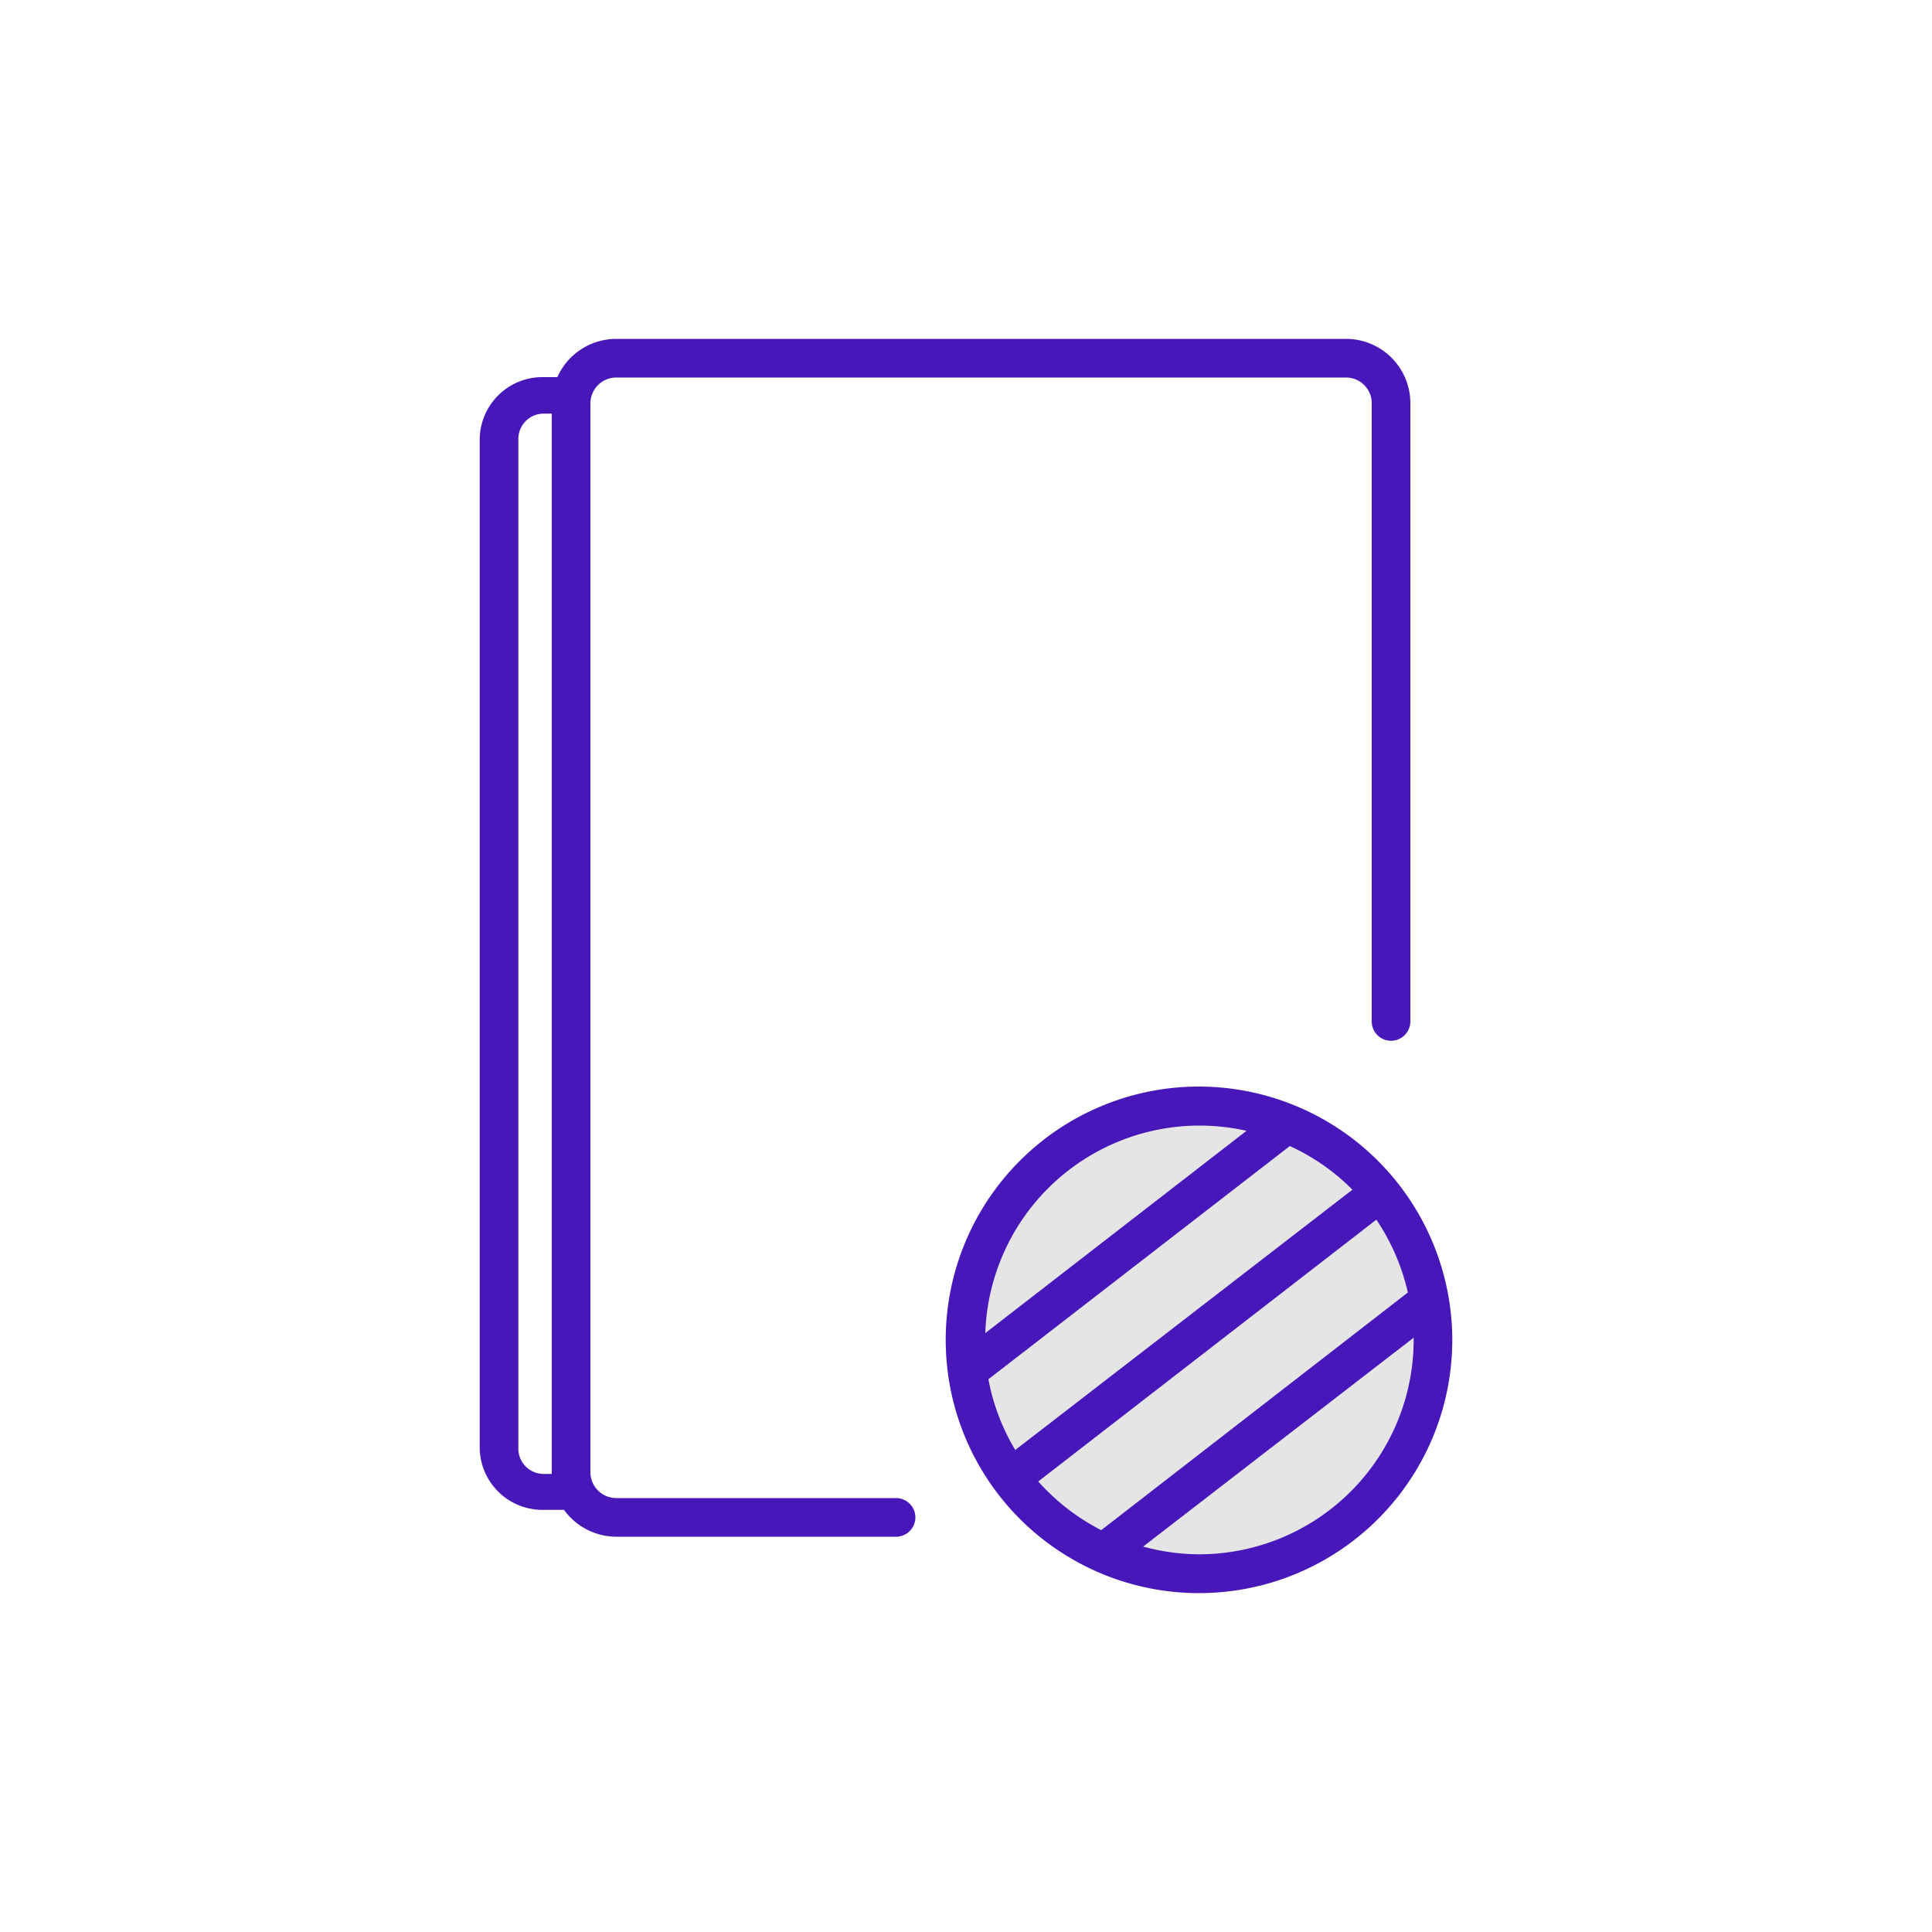 <svg id="Layer_1" data-name="Layer 1" xmlns="http://www.w3.org/2000/svg" viewBox="0 0 100 100"><defs><style>.cls-1{fill:#e5e5e5;}.cls-2{fill:#4817ba;}</style></defs><path class="cls-1" d="M62.06,58.24A11.11,11.11,0,1,1,50.94,69.35,11.12,11.12,0,0,1,62.06,58.24"/><path class="cls-2" d="M46.38,79.54H31.9a3.35,3.35,0,0,1-3.34-3.34V20.87a3.34,3.34,0,0,1,3.34-3.33H69.65A3.33,3.33,0,0,1,73,20.87v32a1,1,0,0,1-2,0v-32a1.33,1.33,0,0,0-1.33-1.33H31.9a1.34,1.34,0,0,0-1.34,1.33V76.2a1.34,1.34,0,0,0,1.34,1.34H46.38a1,1,0,1,1,0,2Z"/><path class="cls-2" d="M62.06,56.24A13.11,13.11,0,1,0,75.17,69.35,13.13,13.13,0,0,0,62.06,56.24ZM70,61.58,52.55,75.05a11,11,0,0,1-1.39-3.66l15.6-12.07A10.93,10.93,0,0,1,70,61.58Zm-7.9-3.32a11.36,11.36,0,0,1,2.42.27L51,69A11.1,11.1,0,0,1,62.06,58.26ZM53.74,76.68l17.5-13.55a11.16,11.16,0,0,1,1.63,3.77L57,79.2A11.19,11.19,0,0,1,53.74,76.68Zm8.32,3.77a11,11,0,0,1-2.89-.4l14-10.81s0,.07,0,.11A11.11,11.11,0,0,1,62.06,80.45Z"/><path class="cls-2" d="M29.89,76.29H28.17A1.31,1.31,0,0,1,26.83,75V22.68a1.31,1.31,0,0,1,1.34-1.27h.72V19.52h-.72a3.25,3.25,0,0,0-3.34,3.16V75a3.25,3.25,0,0,0,3.34,3.15h1.72Z"/></svg>